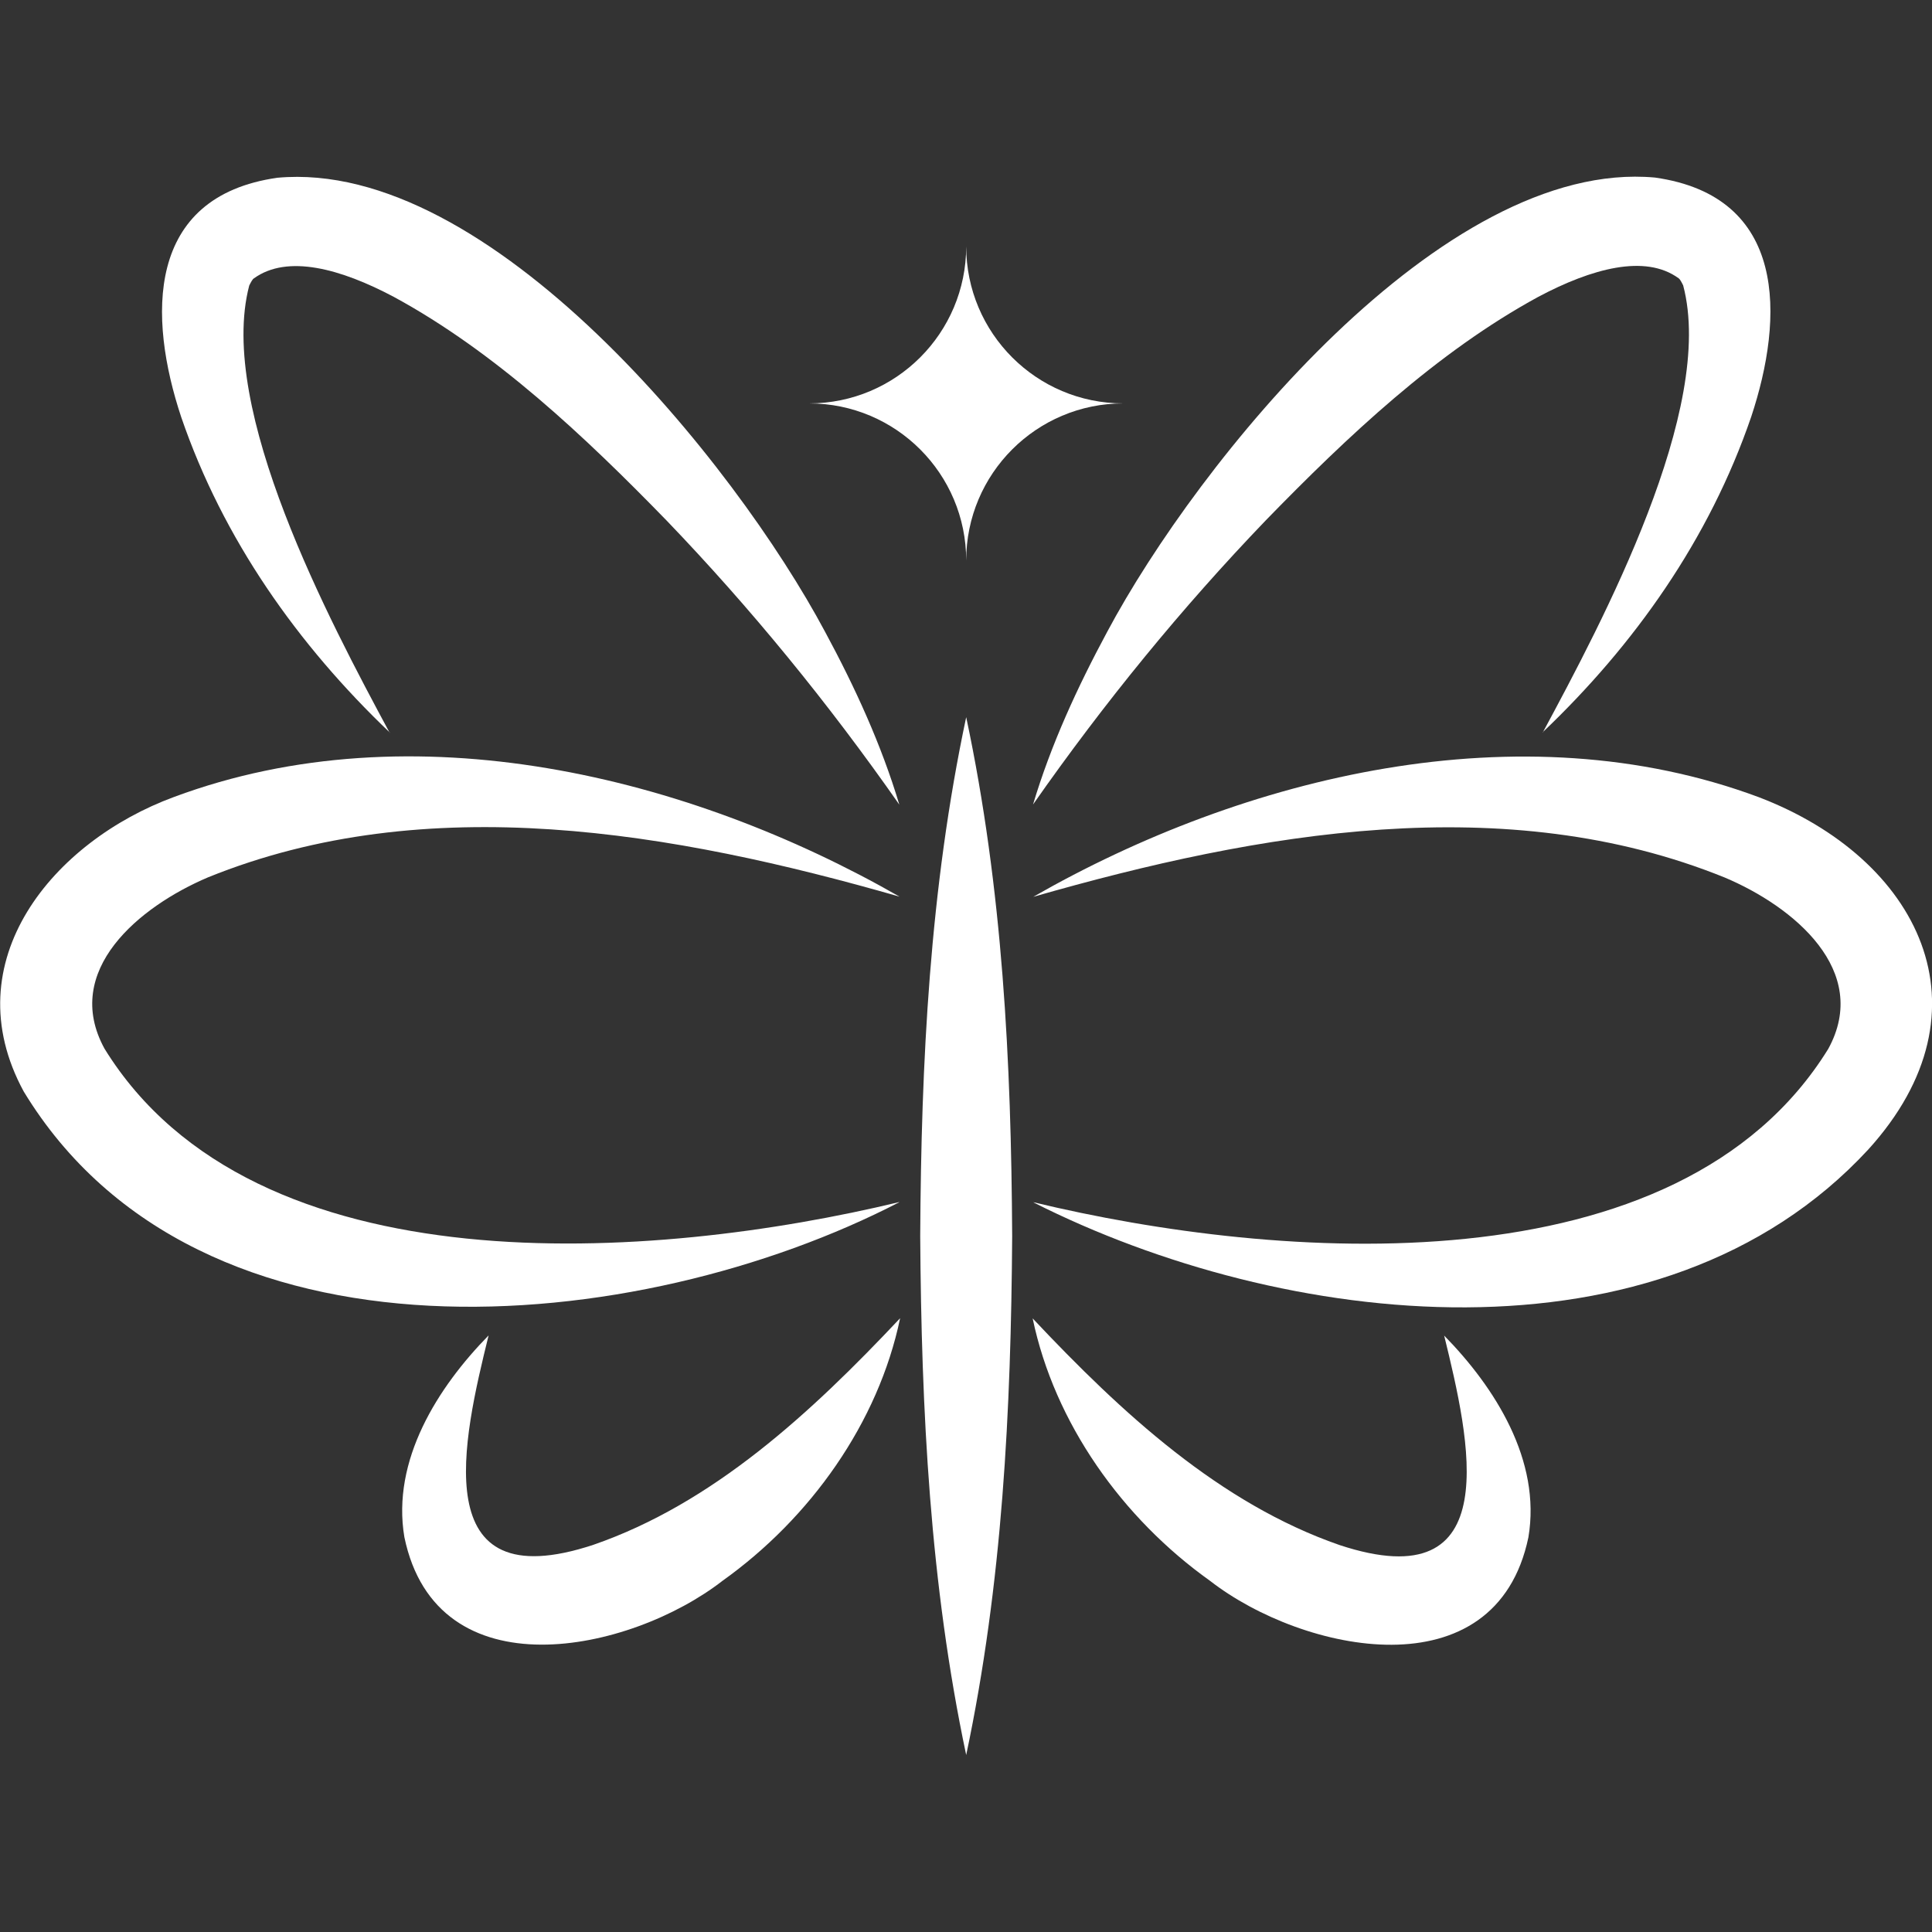 <?xml version="1.0" encoding="UTF-8"?>
<svg xmlns="http://www.w3.org/2000/svg" id="Layer_1" data-name="Layer 1" viewBox="0 0 100 100">
  <rect x="0" y="0" width="100" height="100" fill="#333333" stroke="none"/>
  <defs>
    <style>
      .cls-1 {
        fill: #fff;
      }
    </style>
  </defs>
  <path class="cls-1" d="M50.01,90.84c-1.88-8.89-2.32-17.84-2.38-26.86.05-9.02.49-17.97,2.38-26.86,1.89,8.89,2.33,17.84,2.38,26.86-.06,9.01-.5,17.97-2.38,26.86h0Z"></path>
  <g>
    <path class="cls-1" d="M46.54,62.23c-13.49,6.98-36.23,9.21-45.31-5.73-3.68-6.76,1.55-12.96,7.78-15.25,12.36-4.6,26.63-1.09,37.55,5.16-11.71-3.36-24.46-5.59-35.79-1-3.56,1.51-7.58,4.82-5.36,8.87,7.77,12.58,28.49,10.98,41.13,7.94h0Z"></path>
    <path class="cls-1" d="M25.29,69.12c-1.32,5.37-3.29,13.72,5.42,10.84,6.19-2.14,11.25-6.81,15.88-11.73-1.13,5.42-4.65,10.35-9.19,13.59-4.79,3.72-14.79,5.85-16.47-2.26-.67-3.98,1.73-7.76,4.37-10.45h0Z"></path>
    <path class="cls-1" d="M20.18,37.92c-4.76-4.54-8.63-10-10.8-16.33-1.72-5.17-1.86-11.42,4.98-12.39,10.98-1,23.67,14.73,28.35,23.51,1.55,2.87,2.91,5.84,3.84,8.94-3.7-5.29-7.7-10.18-12.04-14.7-4.22-4.34-8.87-8.73-14.12-11.58-2.75-1.46-5.51-2.22-7.25-.96-.07.04-.15.19-.24.37-1.68,6.39,4.16,17.37,7.27,23.15h0Z"></path>
  </g>
  <g>
    <path class="cls-1" d="M53.5,62.23c12.62,3.04,33.36,4.64,41.13-7.94,2.22-4.05-1.8-7.37-5.36-8.87-11.33-4.59-24.08-2.36-35.79,1,10.92-6.25,25.19-9.76,37.55-5.16,8.28,3.16,12.26,10.98,5.67,18.24-10.76,11.64-30.35,9.23-43.2,2.74h0Z"></path>
    <path class="cls-1" d="M74.74,69.12c2.64,2.69,5.04,6.47,4.37,10.45-1.69,8.1-11.68,5.98-16.47,2.26-4.55-3.24-8.06-8.17-9.19-13.59,4.62,4.91,9.69,9.58,15.88,11.73,8.71,2.88,6.73-5.48,5.42-10.84h0Z"></path>
    <path class="cls-1" d="M79.85,37.92c3.1-5.76,8.96-16.77,7.27-23.15-.09-.18-.17-.33-.24-.37-1.73-1.26-4.5-.5-7.25.96-5.26,2.86-9.9,7.24-14.12,11.58-4.34,4.52-8.34,9.41-12.04,14.7.93-3.11,2.3-6.08,3.84-8.94,4.67-8.76,17.35-24.51,28.35-23.51,6.85.97,6.7,7.21,4.98,12.39-2.17,6.33-6.03,11.79-10.8,16.33h0Z"></path>
  </g>
  <path class="cls-1" d="M58.14,20.88c-4.49,0-8.13,3.64-8.13,8.13,0-4.49-3.64-8.13-8.13-8.13,4.49,0,8.13-3.64,8.13-8.13,0,4.49,3.64,8.13,8.13,8.13Z"></path>
</svg>
